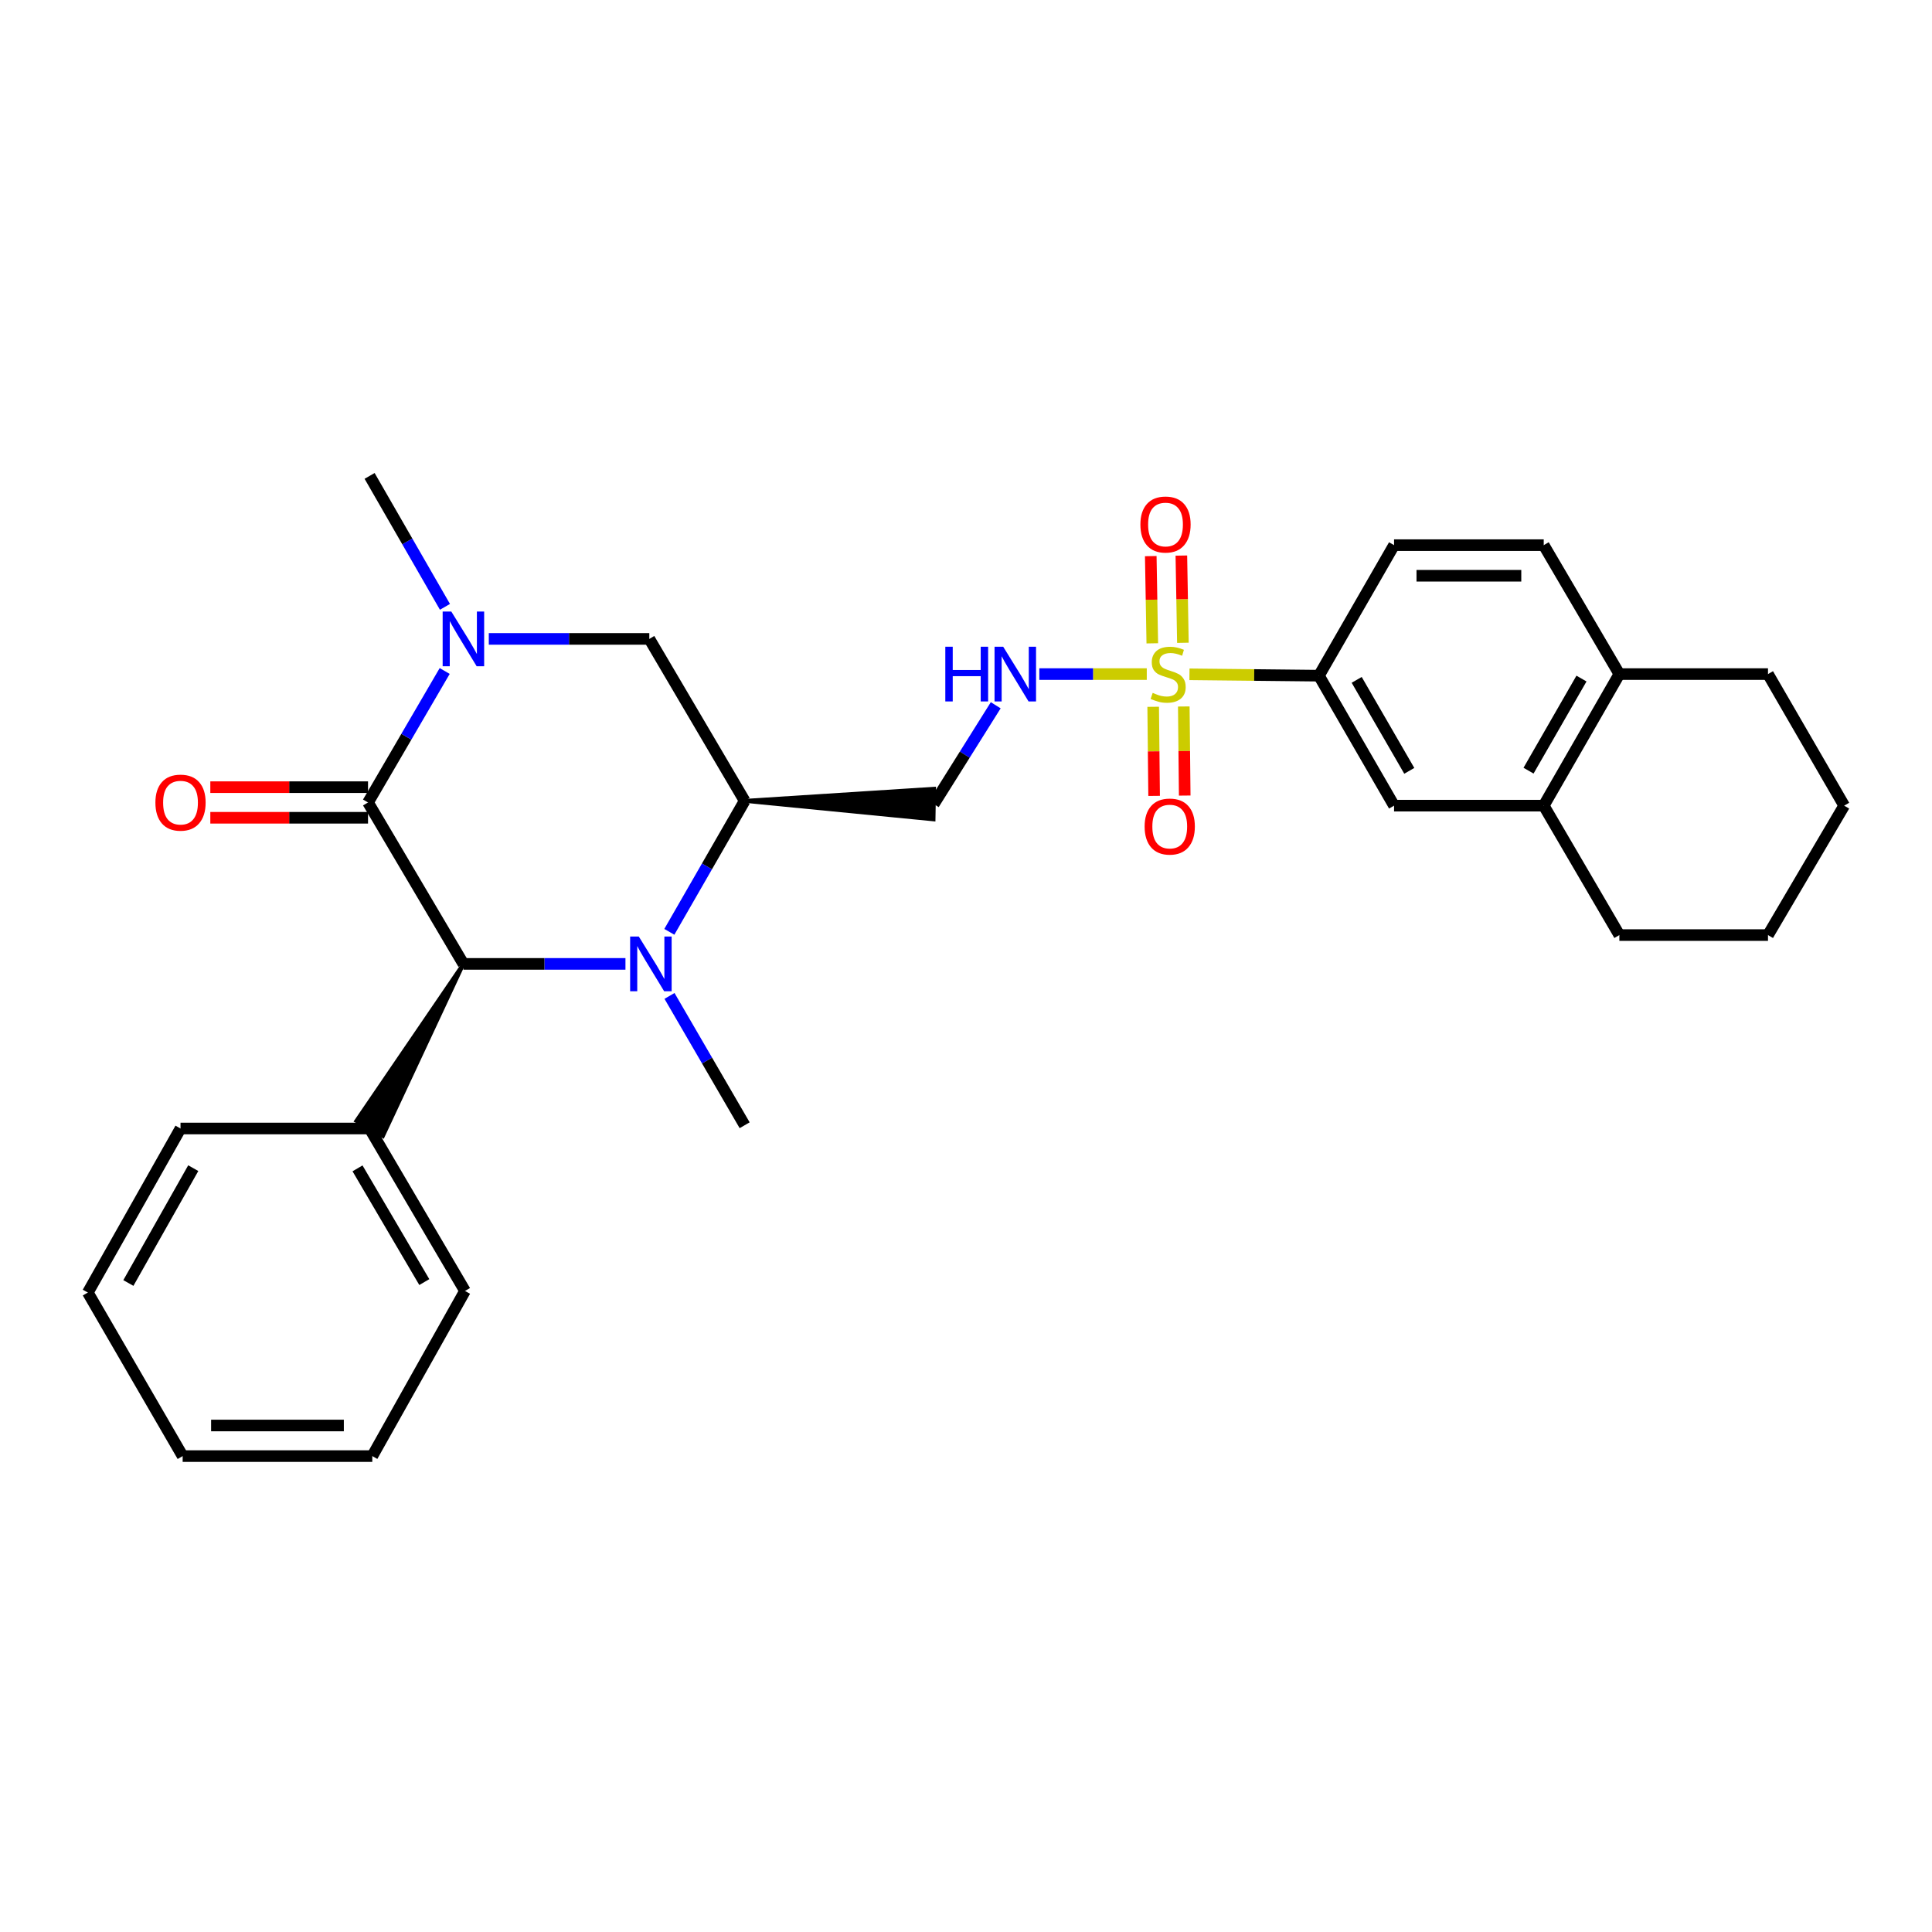 <?xml version='1.0' encoding='iso-8859-1'?>
<svg version='1.1' baseProfile='full'
              xmlns='http://www.w3.org/2000/svg'
                      xmlns:rdkit='http://www.rdkit.org/xml'
                      xmlns:xlink='http://www.w3.org/1999/xlink'
                  xml:space='preserve'
width='1000px' height='1000px' viewBox='0 0 1000 1000'>
<!-- END OF HEADER -->
<rect style='opacity:1.0;fill:#FFFFFF;stroke:none' width='1000' height='1000' x='0' y='0'> </rect>
<path class='bond-5' d='M 615.66,349.021 L 649.166,349.376' style='fill:none;fill-rule:evenodd;stroke:#CCCC00;stroke-width:6px;stroke-linecap:butt;stroke-linejoin:miter;stroke-opacity:1' />
<path class='bond-5' d='M 649.166,349.376 L 682.672,349.732' style='fill:none;fill-rule:evenodd;stroke:#000000;stroke-width:6px;stroke-linecap:butt;stroke-linejoin:miter;stroke-opacity:1' />
<path class='bond-6' d='M 593.571,348.904 L 565.763,348.904' style='fill:none;fill-rule:evenodd;stroke:#CCCC00;stroke-width:6px;stroke-linecap:butt;stroke-linejoin:miter;stroke-opacity:1' />
<path class='bond-6' d='M 565.763,348.904 L 537.954,348.904' style='fill:none;fill-rule:evenodd;stroke:#0000FF;stroke-width:6px;stroke-linecap:butt;stroke-linejoin:miter;stroke-opacity:1' />
<path class='bond-10' d='M 612.266,332.707 L 611.868,310.136' style='fill:none;fill-rule:evenodd;stroke:#CCCC00;stroke-width:6px;stroke-linecap:butt;stroke-linejoin:miter;stroke-opacity:1' />
<path class='bond-10' d='M 611.868,310.136 L 611.471,287.564' style='fill:none;fill-rule:evenodd;stroke:#FF0000;stroke-width:6px;stroke-linecap:butt;stroke-linejoin:miter;stroke-opacity:1' />
<path class='bond-10' d='M 596.427,332.986 L 596.03,310.414' style='fill:none;fill-rule:evenodd;stroke:#CCCC00;stroke-width:6px;stroke-linecap:butt;stroke-linejoin:miter;stroke-opacity:1' />
<path class='bond-10' d='M 596.03,310.414 L 595.633,287.843' style='fill:none;fill-rule:evenodd;stroke:#FF0000;stroke-width:6px;stroke-linecap:butt;stroke-linejoin:miter;stroke-opacity:1' />
<path class='bond-11' d='M 596.886,365.838 L 597.128,388.896' style='fill:none;fill-rule:evenodd;stroke:#CCCC00;stroke-width:6px;stroke-linecap:butt;stroke-linejoin:miter;stroke-opacity:1' />
<path class='bond-11' d='M 597.128,388.896 L 597.37,411.953' style='fill:none;fill-rule:evenodd;stroke:#FF0000;stroke-width:6px;stroke-linecap:butt;stroke-linejoin:miter;stroke-opacity:1' />
<path class='bond-11' d='M 612.726,365.672 L 612.968,388.729' style='fill:none;fill-rule:evenodd;stroke:#CCCC00;stroke-width:6px;stroke-linecap:butt;stroke-linejoin:miter;stroke-opacity:1' />
<path class='bond-11' d='M 612.968,388.729 L 613.21,411.786' style='fill:none;fill-rule:evenodd;stroke:#FF0000;stroke-width:6px;stroke-linecap:butt;stroke-linejoin:miter;stroke-opacity:1' />
<path class='bond-0' d='M 190.487,415.357 L 210.329,381.332' style='fill:none;fill-rule:evenodd;stroke:#000000;stroke-width:6px;stroke-linecap:butt;stroke-linejoin:miter;stroke-opacity:1' />
<path class='bond-0' d='M 210.329,381.332 L 230.171,347.306' style='fill:none;fill-rule:evenodd;stroke:#0000FF;stroke-width:6px;stroke-linecap:butt;stroke-linejoin:miter;stroke-opacity:1' />
<path class='bond-13' d='M 190.487,407.436 L 149.674,407.436' style='fill:none;fill-rule:evenodd;stroke:#000000;stroke-width:6px;stroke-linecap:butt;stroke-linejoin:miter;stroke-opacity:1' />
<path class='bond-13' d='M 149.674,407.436 L 108.861,407.436' style='fill:none;fill-rule:evenodd;stroke:#FF0000;stroke-width:6px;stroke-linecap:butt;stroke-linejoin:miter;stroke-opacity:1' />
<path class='bond-13' d='M 190.487,423.277 L 149.674,423.277' style='fill:none;fill-rule:evenodd;stroke:#000000;stroke-width:6px;stroke-linecap:butt;stroke-linejoin:miter;stroke-opacity:1' />
<path class='bond-13' d='M 149.674,423.277 L 108.861,423.277' style='fill:none;fill-rule:evenodd;stroke:#FF0000;stroke-width:6px;stroke-linecap:butt;stroke-linejoin:miter;stroke-opacity:1' />
<path class='bond-30' d='M 190.487,415.357 L 239.857,498.909' style='fill:none;fill-rule:evenodd;stroke:#000000;stroke-width:6px;stroke-linecap:butt;stroke-linejoin:miter;stroke-opacity:1' />
<path class='bond-1' d='M 346.443,482.315 L 365.935,448.422' style='fill:none;fill-rule:evenodd;stroke:#0000FF;stroke-width:6px;stroke-linecap:butt;stroke-linejoin:miter;stroke-opacity:1' />
<path class='bond-1' d='M 365.935,448.422 L 385.426,414.53' style='fill:none;fill-rule:evenodd;stroke:#000000;stroke-width:6px;stroke-linecap:butt;stroke-linejoin:miter;stroke-opacity:1' />
<path class='bond-3' d='M 323.734,498.909 L 281.796,498.909' style='fill:none;fill-rule:evenodd;stroke:#0000FF;stroke-width:6px;stroke-linecap:butt;stroke-linejoin:miter;stroke-opacity:1' />
<path class='bond-3' d='M 281.796,498.909 L 239.857,498.909' style='fill:none;fill-rule:evenodd;stroke:#000000;stroke-width:6px;stroke-linecap:butt;stroke-linejoin:miter;stroke-opacity:1' />
<path class='bond-18' d='M 346.531,515.484 L 365.979,548.954' style='fill:none;fill-rule:evenodd;stroke:#0000FF;stroke-width:6px;stroke-linecap:butt;stroke-linejoin:miter;stroke-opacity:1' />
<path class='bond-18' d='M 365.979,548.954 L 385.426,582.425' style='fill:none;fill-rule:evenodd;stroke:#000000;stroke-width:6px;stroke-linecap:butt;stroke-linejoin:miter;stroke-opacity:1' />
<path class='bond-2' d='M 253.003,330.696 L 294.543,330.696' style='fill:none;fill-rule:evenodd;stroke:#0000FF;stroke-width:6px;stroke-linecap:butt;stroke-linejoin:miter;stroke-opacity:1' />
<path class='bond-2' d='M 294.543,330.696 L 336.082,330.696' style='fill:none;fill-rule:evenodd;stroke:#000000;stroke-width:6px;stroke-linecap:butt;stroke-linejoin:miter;stroke-opacity:1' />
<path class='bond-19' d='M 230.308,314.103 L 210.807,280.214' style='fill:none;fill-rule:evenodd;stroke:#0000FF;stroke-width:6px;stroke-linecap:butt;stroke-linejoin:miter;stroke-opacity:1' />
<path class='bond-19' d='M 210.807,280.214 L 191.305,246.326' style='fill:none;fill-rule:evenodd;stroke:#000000;stroke-width:6px;stroke-linecap:butt;stroke-linejoin:miter;stroke-opacity:1' />
<path class='bond-15' d='M 239.857,498.909 L 184.424,580.185 L 198.187,588.028 Z' style='fill:#000000;fill-rule:evenodd;fill-opacity:1;stroke:#000000;stroke-width:2px;stroke-linecap:butt;stroke-linejoin:miter;stroke-opacity:1;' />
<path class='bond-4' d='M 385.426,414.53 L 483.19,424.095 L 483.456,408.256 Z' style='fill:#000000;fill-rule:evenodd;fill-opacity:1;stroke:#000000;stroke-width:2px;stroke-linecap:butt;stroke-linejoin:miter;stroke-opacity:1;' />
<path class='bond-7' d='M 385.426,414.53 L 336.082,330.696' style='fill:none;fill-rule:evenodd;stroke:#000000;stroke-width:6px;stroke-linecap:butt;stroke-linejoin:miter;stroke-opacity:1' />
<path class='bond-9' d='M 682.672,349.732 L 721.561,417.003' style='fill:none;fill-rule:evenodd;stroke:#000000;stroke-width:6px;stroke-linecap:butt;stroke-linejoin:miter;stroke-opacity:1' />
<path class='bond-9' d='M 702.219,351.894 L 729.442,398.984' style='fill:none;fill-rule:evenodd;stroke:#000000;stroke-width:6px;stroke-linecap:butt;stroke-linejoin:miter;stroke-opacity:1' />
<path class='bond-16' d='M 682.672,349.732 L 721.561,282.17' style='fill:none;fill-rule:evenodd;stroke:#000000;stroke-width:6px;stroke-linecap:butt;stroke-linejoin:miter;stroke-opacity:1' />
<path class='bond-8' d='M 515.387,365.049 L 499.355,390.612' style='fill:none;fill-rule:evenodd;stroke:#0000FF;stroke-width:6px;stroke-linecap:butt;stroke-linejoin:miter;stroke-opacity:1' />
<path class='bond-8' d='M 499.355,390.612 L 483.323,416.175' style='fill:none;fill-rule:evenodd;stroke:#000000;stroke-width:6px;stroke-linecap:butt;stroke-linejoin:miter;stroke-opacity:1' />
<path class='bond-12' d='M 721.561,417.003 L 799.032,417.003' style='fill:none;fill-rule:evenodd;stroke:#000000;stroke-width:6px;stroke-linecap:butt;stroke-linejoin:miter;stroke-opacity:1' />
<path class='bond-20' d='M 799.032,417.003 L 838.177,483.992' style='fill:none;fill-rule:evenodd;stroke:#000000;stroke-width:6px;stroke-linecap:butt;stroke-linejoin:miter;stroke-opacity:1' />
<path class='bond-29' d='M 799.032,417.003 L 838.177,348.904' style='fill:none;fill-rule:evenodd;stroke:#000000;stroke-width:6px;stroke-linecap:butt;stroke-linejoin:miter;stroke-opacity:1' />
<path class='bond-29' d='M 791.17,398.893 L 818.571,351.225' style='fill:none;fill-rule:evenodd;stroke:#000000;stroke-width:6px;stroke-linecap:butt;stroke-linejoin:miter;stroke-opacity:1' />
<path class='bond-14' d='M 838.177,348.904 L 799.032,282.17' style='fill:none;fill-rule:evenodd;stroke:#000000;stroke-width:6px;stroke-linecap:butt;stroke-linejoin:miter;stroke-opacity:1' />
<path class='bond-21' d='M 838.177,348.904 L 915.11,348.904' style='fill:none;fill-rule:evenodd;stroke:#000000;stroke-width:6px;stroke-linecap:butt;stroke-linejoin:miter;stroke-opacity:1' />
<path class='bond-22' d='M 191.305,584.106 L 240.685,668.195' style='fill:none;fill-rule:evenodd;stroke:#000000;stroke-width:6px;stroke-linecap:butt;stroke-linejoin:miter;stroke-opacity:1' />
<path class='bond-22' d='M 185.052,604.741 L 219.618,663.603' style='fill:none;fill-rule:evenodd;stroke:#000000;stroke-width:6px;stroke-linecap:butt;stroke-linejoin:miter;stroke-opacity:1' />
<path class='bond-23' d='M 191.305,584.106 L 93.435,584.106' style='fill:none;fill-rule:evenodd;stroke:#000000;stroke-width:6px;stroke-linecap:butt;stroke-linejoin:miter;stroke-opacity:1' />
<path class='bond-17' d='M 721.561,282.17 L 799.032,282.17' style='fill:none;fill-rule:evenodd;stroke:#000000;stroke-width:6px;stroke-linecap:butt;stroke-linejoin:miter;stroke-opacity:1' />
<path class='bond-17' d='M 733.182,298.011 L 787.411,298.011' style='fill:none;fill-rule:evenodd;stroke:#000000;stroke-width:6px;stroke-linecap:butt;stroke-linejoin:miter;stroke-opacity:1' />
<path class='bond-24' d='M 838.177,483.992 L 915.11,483.992' style='fill:none;fill-rule:evenodd;stroke:#000000;stroke-width:6px;stroke-linecap:butt;stroke-linejoin:miter;stroke-opacity:1' />
<path class='bond-25' d='M 915.11,348.904 L 954.545,417.003' style='fill:none;fill-rule:evenodd;stroke:#000000;stroke-width:6px;stroke-linecap:butt;stroke-linejoin:miter;stroke-opacity:1' />
<path class='bond-27' d='M 240.685,668.195 L 192.696,753.674' style='fill:none;fill-rule:evenodd;stroke:#000000;stroke-width:6px;stroke-linecap:butt;stroke-linejoin:miter;stroke-opacity:1' />
<path class='bond-26' d='M 93.435,584.106 L 45.455,669.022' style='fill:none;fill-rule:evenodd;stroke:#000000;stroke-width:6px;stroke-linecap:butt;stroke-linejoin:miter;stroke-opacity:1' />
<path class='bond-26' d='M 100.029,604.636 L 66.443,664.078' style='fill:none;fill-rule:evenodd;stroke:#000000;stroke-width:6px;stroke-linecap:butt;stroke-linejoin:miter;stroke-opacity:1' />
<path class='bond-31' d='M 915.11,483.992 L 954.545,417.003' style='fill:none;fill-rule:evenodd;stroke:#000000;stroke-width:6px;stroke-linecap:butt;stroke-linejoin:miter;stroke-opacity:1' />
<path class='bond-28' d='M 45.455,669.022 L 94.544,753.674' style='fill:none;fill-rule:evenodd;stroke:#000000;stroke-width:6px;stroke-linecap:butt;stroke-linejoin:miter;stroke-opacity:1' />
<path class='bond-32' d='M 192.696,753.674 L 94.544,753.674' style='fill:none;fill-rule:evenodd;stroke:#000000;stroke-width:6px;stroke-linecap:butt;stroke-linejoin:miter;stroke-opacity:1' />
<path class='bond-32' d='M 177.973,737.833 L 109.266,737.833' style='fill:none;fill-rule:evenodd;stroke:#000000;stroke-width:6px;stroke-linecap:butt;stroke-linejoin:miter;stroke-opacity:1' />
<path  class='atom-0' d='M 596.629 358.624
Q 596.949 358.744, 598.269 359.304
Q 599.589 359.864, 601.029 360.224
Q 602.509 360.544, 603.949 360.544
Q 606.629 360.544, 608.189 359.264
Q 609.749 357.944, 609.749 355.664
Q 609.749 354.104, 608.949 353.144
Q 608.189 352.184, 606.989 351.664
Q 605.789 351.144, 603.789 350.544
Q 601.269 349.784, 599.749 349.064
Q 598.269 348.344, 597.189 346.824
Q 596.149 345.304, 596.149 342.744
Q 596.149 339.184, 598.549 336.984
Q 600.989 334.784, 605.789 334.784
Q 609.069 334.784, 612.789 336.344
L 611.869 339.424
Q 608.469 338.024, 605.909 338.024
Q 603.149 338.024, 601.629 339.184
Q 600.109 340.304, 600.149 342.264
Q 600.149 343.784, 600.909 344.704
Q 601.709 345.624, 602.829 346.144
Q 603.989 346.664, 605.909 347.264
Q 608.469 348.064, 609.989 348.864
Q 611.509 349.664, 612.589 351.304
Q 613.709 352.904, 613.709 355.664
Q 613.709 359.584, 611.069 361.704
Q 608.469 363.784, 604.109 363.784
Q 601.589 363.784, 599.669 363.224
Q 597.789 362.704, 595.549 361.784
L 596.629 358.624
' fill='#CCCC00'/>
<path  class='atom-2' d='M 330.64 484.749
L 339.92 499.749
Q 340.84 501.229, 342.32 503.909
Q 343.8 506.589, 343.88 506.749
L 343.88 484.749
L 347.64 484.749
L 347.64 513.069
L 343.76 513.069
L 333.8 496.669
Q 332.64 494.749, 331.4 492.549
Q 330.2 490.349, 329.84 489.669
L 329.84 513.069
L 326.16 513.069
L 326.16 484.749
L 330.64 484.749
' fill='#0000FF'/>
<path  class='atom-3' d='M 233.597 316.536
L 242.877 331.536
Q 243.797 333.016, 245.277 335.696
Q 246.757 338.376, 246.837 338.536
L 246.837 316.536
L 250.597 316.536
L 250.597 344.856
L 246.717 344.856
L 236.757 328.456
Q 235.597 326.536, 234.357 324.336
Q 233.157 322.136, 232.797 321.456
L 232.797 344.856
L 229.117 344.856
L 229.117 316.536
L 233.597 316.536
' fill='#0000FF'/>
<path  class='atom-7' d='M 489.293 334.744
L 493.133 334.744
L 493.133 346.784
L 507.613 346.784
L 507.613 334.744
L 511.453 334.744
L 511.453 363.064
L 507.613 363.064
L 507.613 349.984
L 493.133 349.984
L 493.133 363.064
L 489.293 363.064
L 489.293 334.744
' fill='#0000FF'/>
<path  class='atom-7' d='M 519.253 334.744
L 528.533 349.744
Q 529.453 351.224, 530.933 353.904
Q 532.413 356.584, 532.493 356.744
L 532.493 334.744
L 536.253 334.744
L 536.253 363.064
L 532.373 363.064
L 522.413 346.664
Q 521.253 344.744, 520.013 342.544
Q 518.813 340.344, 518.453 339.664
L 518.453 363.064
L 514.773 363.064
L 514.773 334.744
L 519.253 334.744
' fill='#0000FF'/>
<path  class='atom-11' d='M 590.265 271.487
Q 590.265 264.687, 593.625 260.887
Q 596.985 257.087, 603.265 257.087
Q 609.545 257.087, 612.905 260.887
Q 616.265 264.687, 616.265 271.487
Q 616.265 278.367, 612.865 282.287
Q 609.465 286.167, 603.265 286.167
Q 597.025 286.167, 593.625 282.287
Q 590.265 278.407, 590.265 271.487
M 603.265 282.967
Q 607.585 282.967, 609.905 280.087
Q 612.265 277.167, 612.265 271.487
Q 612.265 265.927, 609.905 263.127
Q 607.585 260.287, 603.265 260.287
Q 598.945 260.287, 596.585 263.087
Q 594.265 265.887, 594.265 271.487
Q 594.265 277.207, 596.585 280.087
Q 598.945 282.967, 603.265 282.967
' fill='#FF0000'/>
<path  class='atom-12' d='M 592.456 427.819
Q 592.456 421.019, 595.816 417.219
Q 599.176 413.419, 605.456 413.419
Q 611.736 413.419, 615.096 417.219
Q 618.456 421.019, 618.456 427.819
Q 618.456 434.699, 615.056 438.619
Q 611.656 442.499, 605.456 442.499
Q 599.216 442.499, 595.816 438.619
Q 592.456 434.739, 592.456 427.819
M 605.456 439.299
Q 609.776 439.299, 612.096 436.419
Q 614.456 433.499, 614.456 427.819
Q 614.456 422.259, 612.096 419.459
Q 609.776 416.619, 605.456 416.619
Q 601.136 416.619, 598.776 419.419
Q 596.456 422.219, 596.456 427.819
Q 596.456 433.539, 598.776 436.419
Q 601.136 439.299, 605.456 439.299
' fill='#FF0000'/>
<path  class='atom-14' d='M 80.435 415.437
Q 80.435 408.637, 83.795 404.837
Q 87.155 401.037, 93.435 401.037
Q 99.715 401.037, 103.075 404.837
Q 106.435 408.637, 106.435 415.437
Q 106.435 422.317, 103.035 426.237
Q 99.635 430.117, 93.435 430.117
Q 87.195 430.117, 83.795 426.237
Q 80.435 422.357, 80.435 415.437
M 93.435 426.917
Q 97.755 426.917, 100.075 424.037
Q 102.435 421.117, 102.435 415.437
Q 102.435 409.877, 100.075 407.077
Q 97.755 404.237, 93.435 404.237
Q 89.115 404.237, 86.755 407.037
Q 84.435 409.837, 84.435 415.437
Q 84.435 421.157, 86.755 424.037
Q 89.115 426.917, 93.435 426.917
' fill='#FF0000'/>
</svg>
